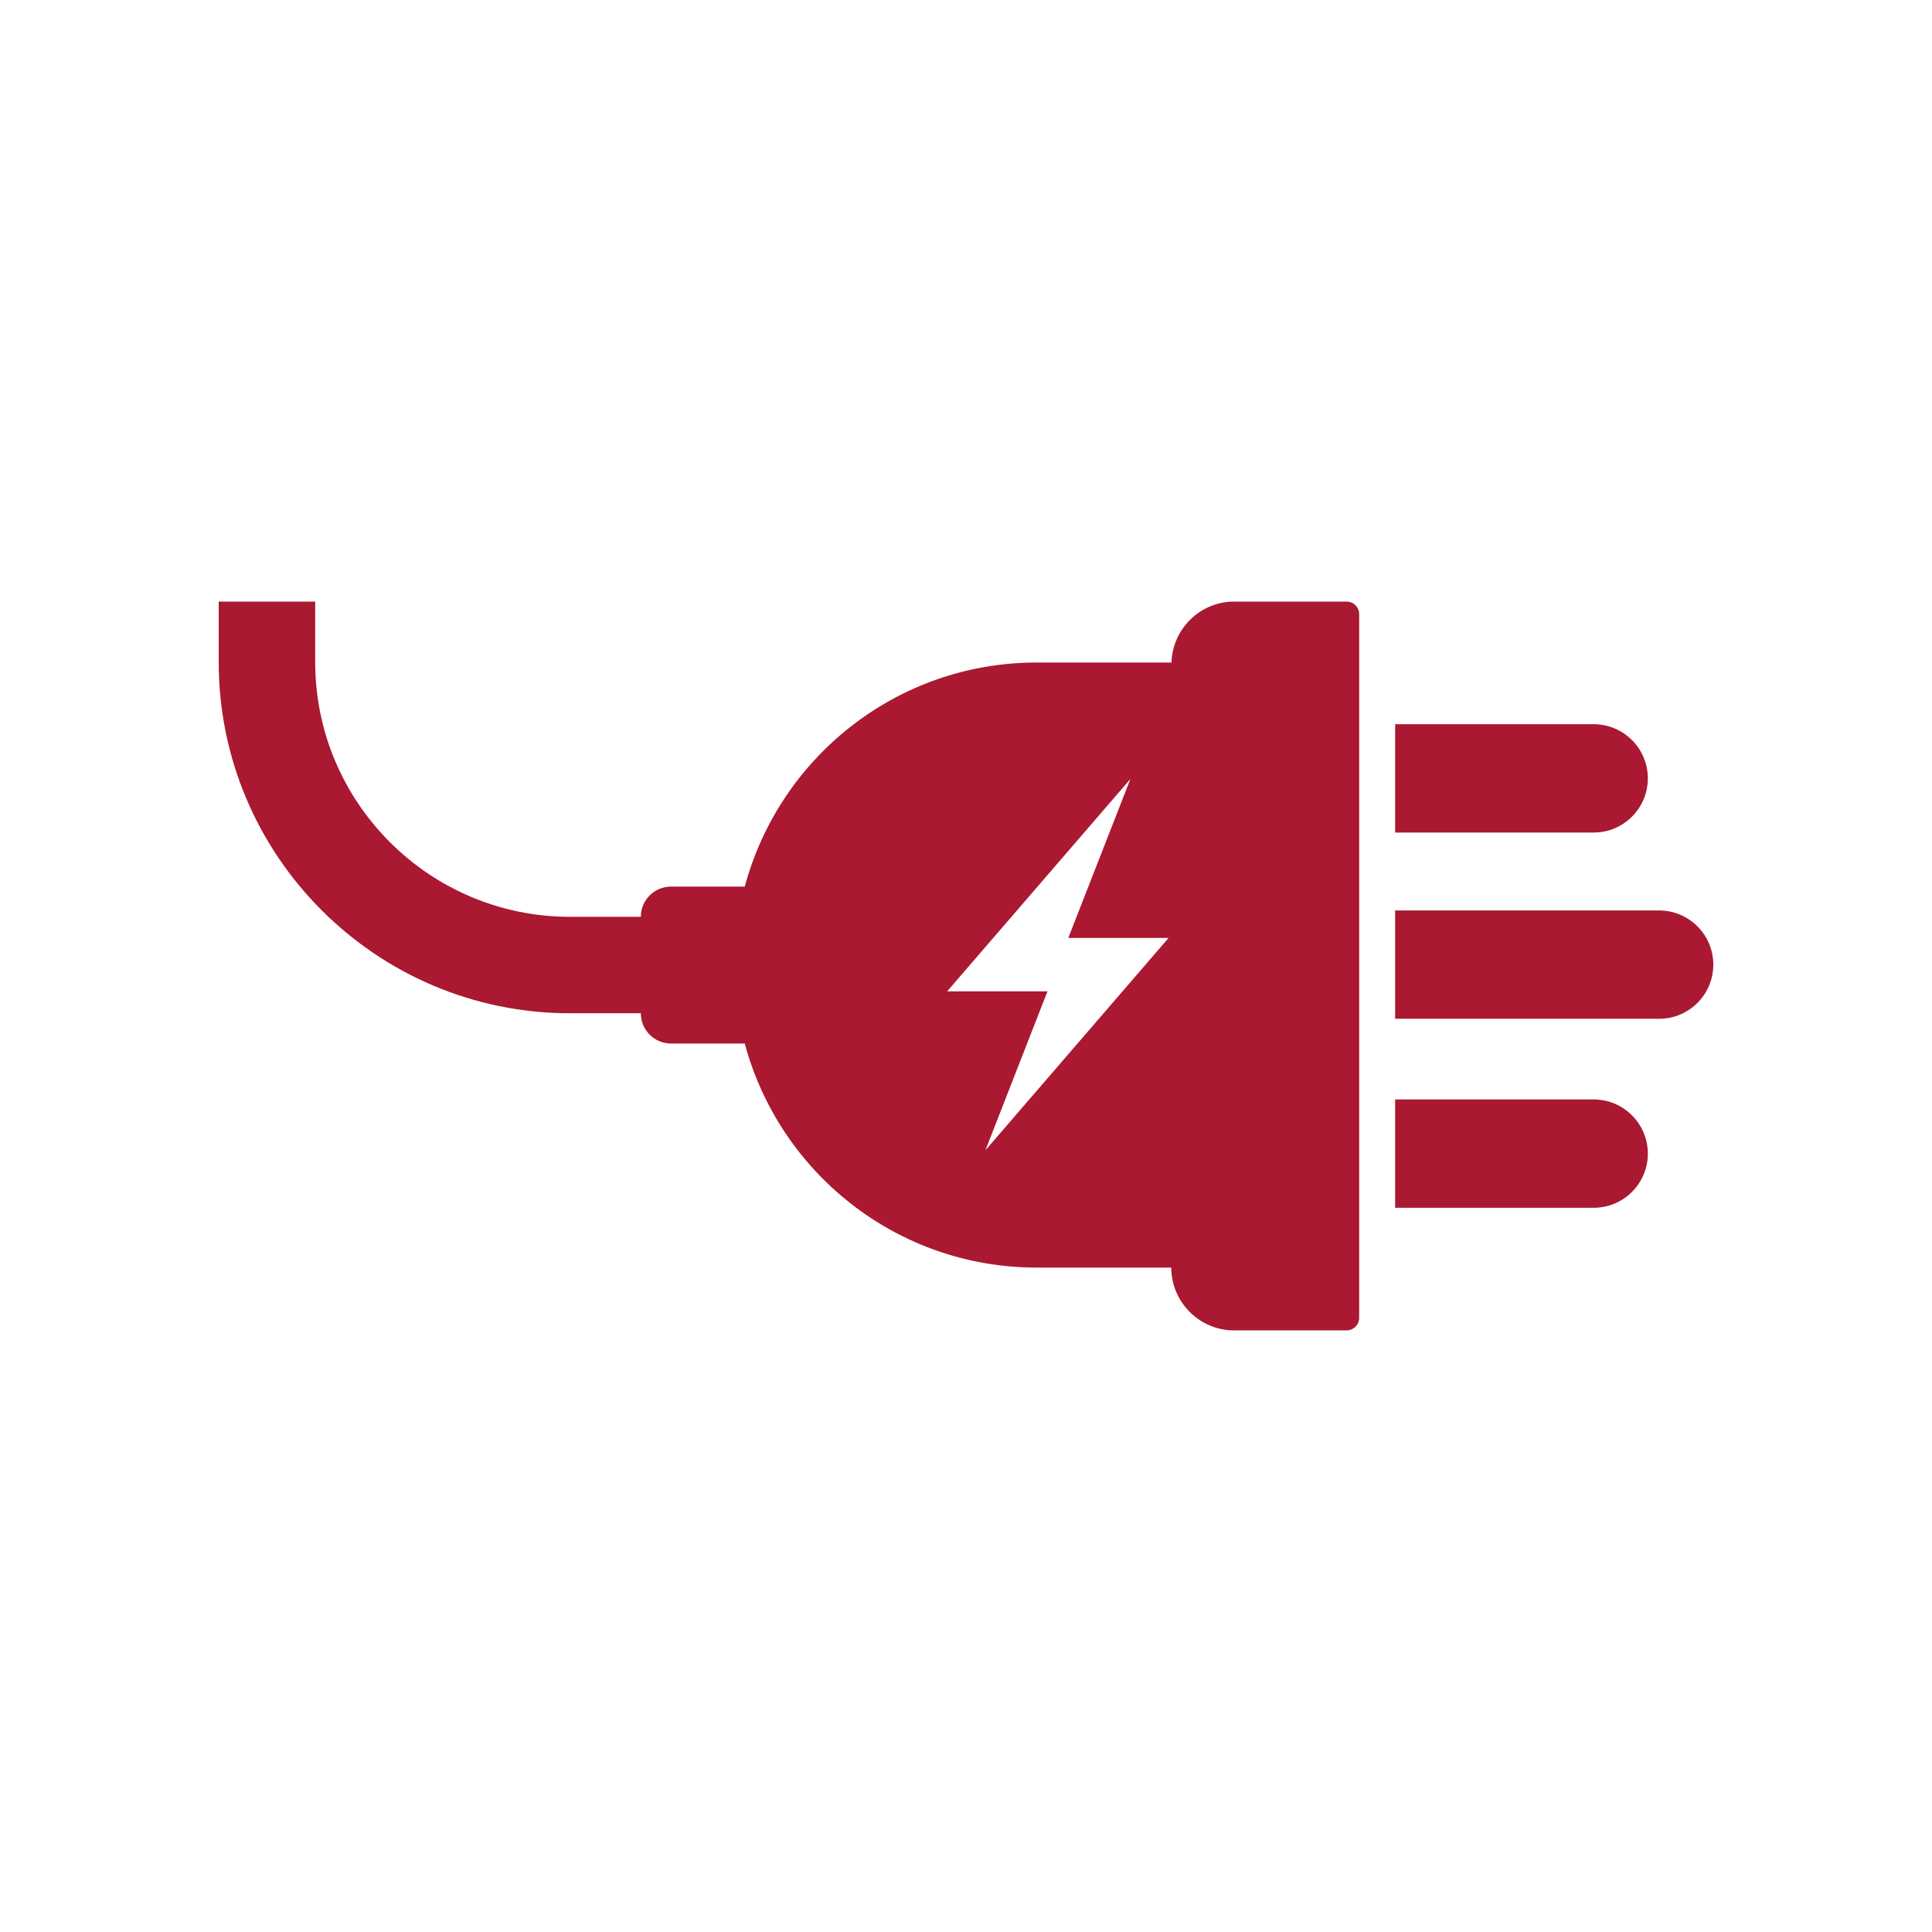 <?xml version="1.0" encoding="utf-8"?>
<!-- Generator: Adobe Illustrator 14.0.0, SVG Export Plug-In . SVG Version: 6.00 Build 43363)  -->
<!DOCTYPE svg PUBLIC "-//W3C//DTD SVG 1.1//EN" "http://www.w3.org/Graphics/SVG/1.1/DTD/svg11.dtd">
<svg version="1.1" id="Layer_1" xmlns="http://www.w3.org/2000/svg" xmlns:xlink="http://www.w3.org/1999/xlink" x="0px" y="0px"
	 width="138px" height="138px" viewBox="0 0 138 138" enable-background="new 0 0 138 138" xml:space="preserve">
<path fill="#AA1831" d="M113.834,59.467c2.135,0,3.869-1.735,3.869-3.869s-1.734-3.868-3.869-3.868H99.652v7.737H113.834z"/>
<path fill="#AA1831" d="M118.51,72.77c2.135,0,3.869-1.734,3.869-3.869c0-2.133-1.734-3.868-3.869-3.868H99.652v7.737H118.51z"/>
<path fill="#AA1831" d="M113.834,86.27c2.135,0,3.869-1.734,3.869-3.869c0-2.133-1.734-3.869-3.869-3.869H99.652v7.738H113.834z"/>
<path fill="#AA1831" d="M80.744,55.639l-4.436,11.355h7.164L70.385,82.164l4.436-11.355h-7.166L80.744,55.639z M97.084,94.131
	V43.869c0-0.493-0.402-0.898-0.896-0.898h-8.039c-2.422,0-4.398,1.95-4.473,4.353h-9.629c-9.992,0-18.377,6.792-20.849,16.004
	h-5.277c-1.18,0-2.146,0.965-2.146,2.147v0.012h-5.069c-10.032,0-18.193-8.161-18.193-18.192V42.97h-6.891v4.323
	c0,13.831,11.252,25.082,25.084,25.082h5.069v0.012c0,1.184,0.966,2.15,2.146,2.15h5.277c2.471,9.213,10.856,16.004,20.849,16.004
	h9.615c0,2.467,2.02,4.488,4.486,4.488h8.039C96.682,95.029,97.084,94.623,97.084,94.131"/>
</svg>
